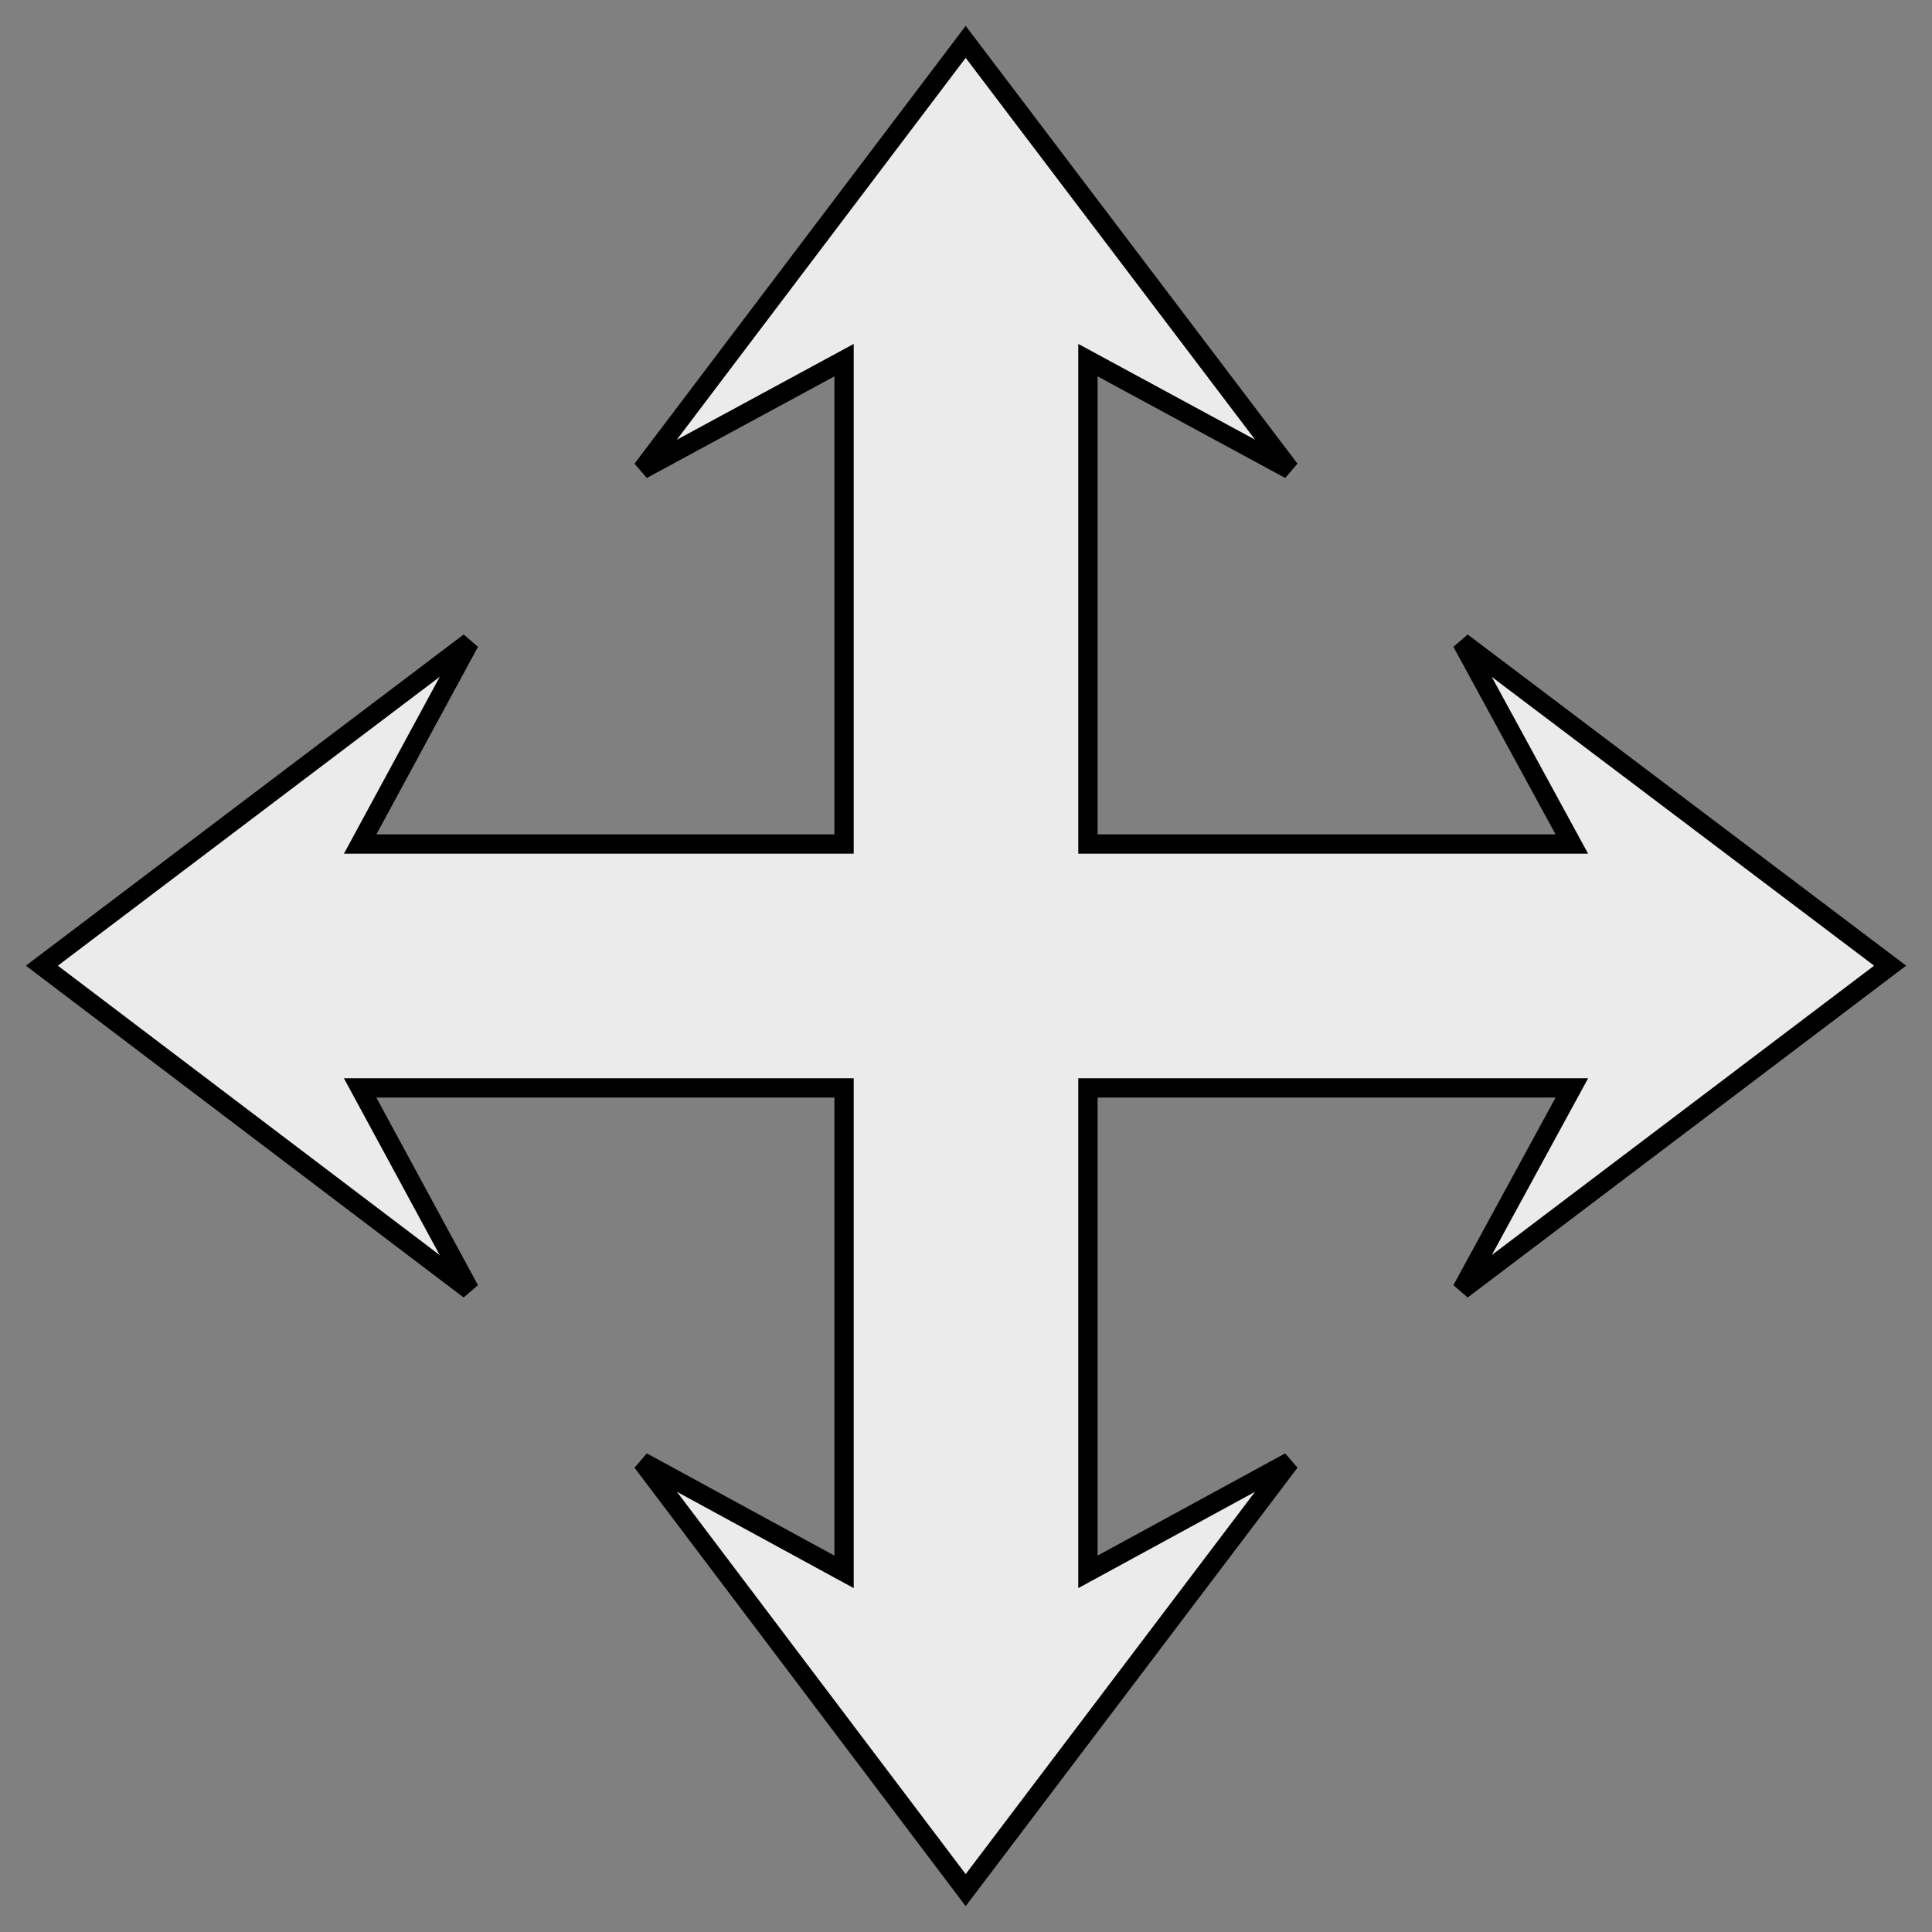 <?xml version="1.0" encoding="UTF-8" standalone="no"?>
<!-- Created with Inkscape (http://www.inkscape.org/) -->

<svg
   xmlns:dc="http://purl.org/dc/elements/1.1/"
   xmlns:cc="http://creativecommons.org/ns#"
   xmlns:rdf="http://www.w3.org/1999/02/22-rdf-syntax-ns#"
   xmlns:svg="http://www.w3.org/2000/svg"
   xmlns="http://www.w3.org/2000/svg"
   version="1.1"
   width="300"
   height="300"
   id="svg2">
  <rect width="100%" height="100%" fill="#808080" stroke="none"/>
  <defs
     id="defs4" />
  <path
     d="m 149.95,6.5 -50.228,66.401 31.342,-16.977 0,75.14 -75.14,0 L 72.901,99.722 6.5,149.95 l 66.401,50.328 -16.977,-31.342 75.14,0 0,75.14 -31.342,-17.077 50.228,66.501 50.328,-66.501 -31.342,17.077 0,-75.14 75.14,0 -17.077,31.342 66.501,-50.328 -66.501,-50.228 17.077,31.342 -75.14,0 0,-75.14 L 200.278,72.901 149.95,6.5 z"
     id="path3295"
     style="fill:#ebebeb;stroke:#000000;stroke-width:3;stroke-miterlimit:4;stroke-dasharray:none" />
</svg>
